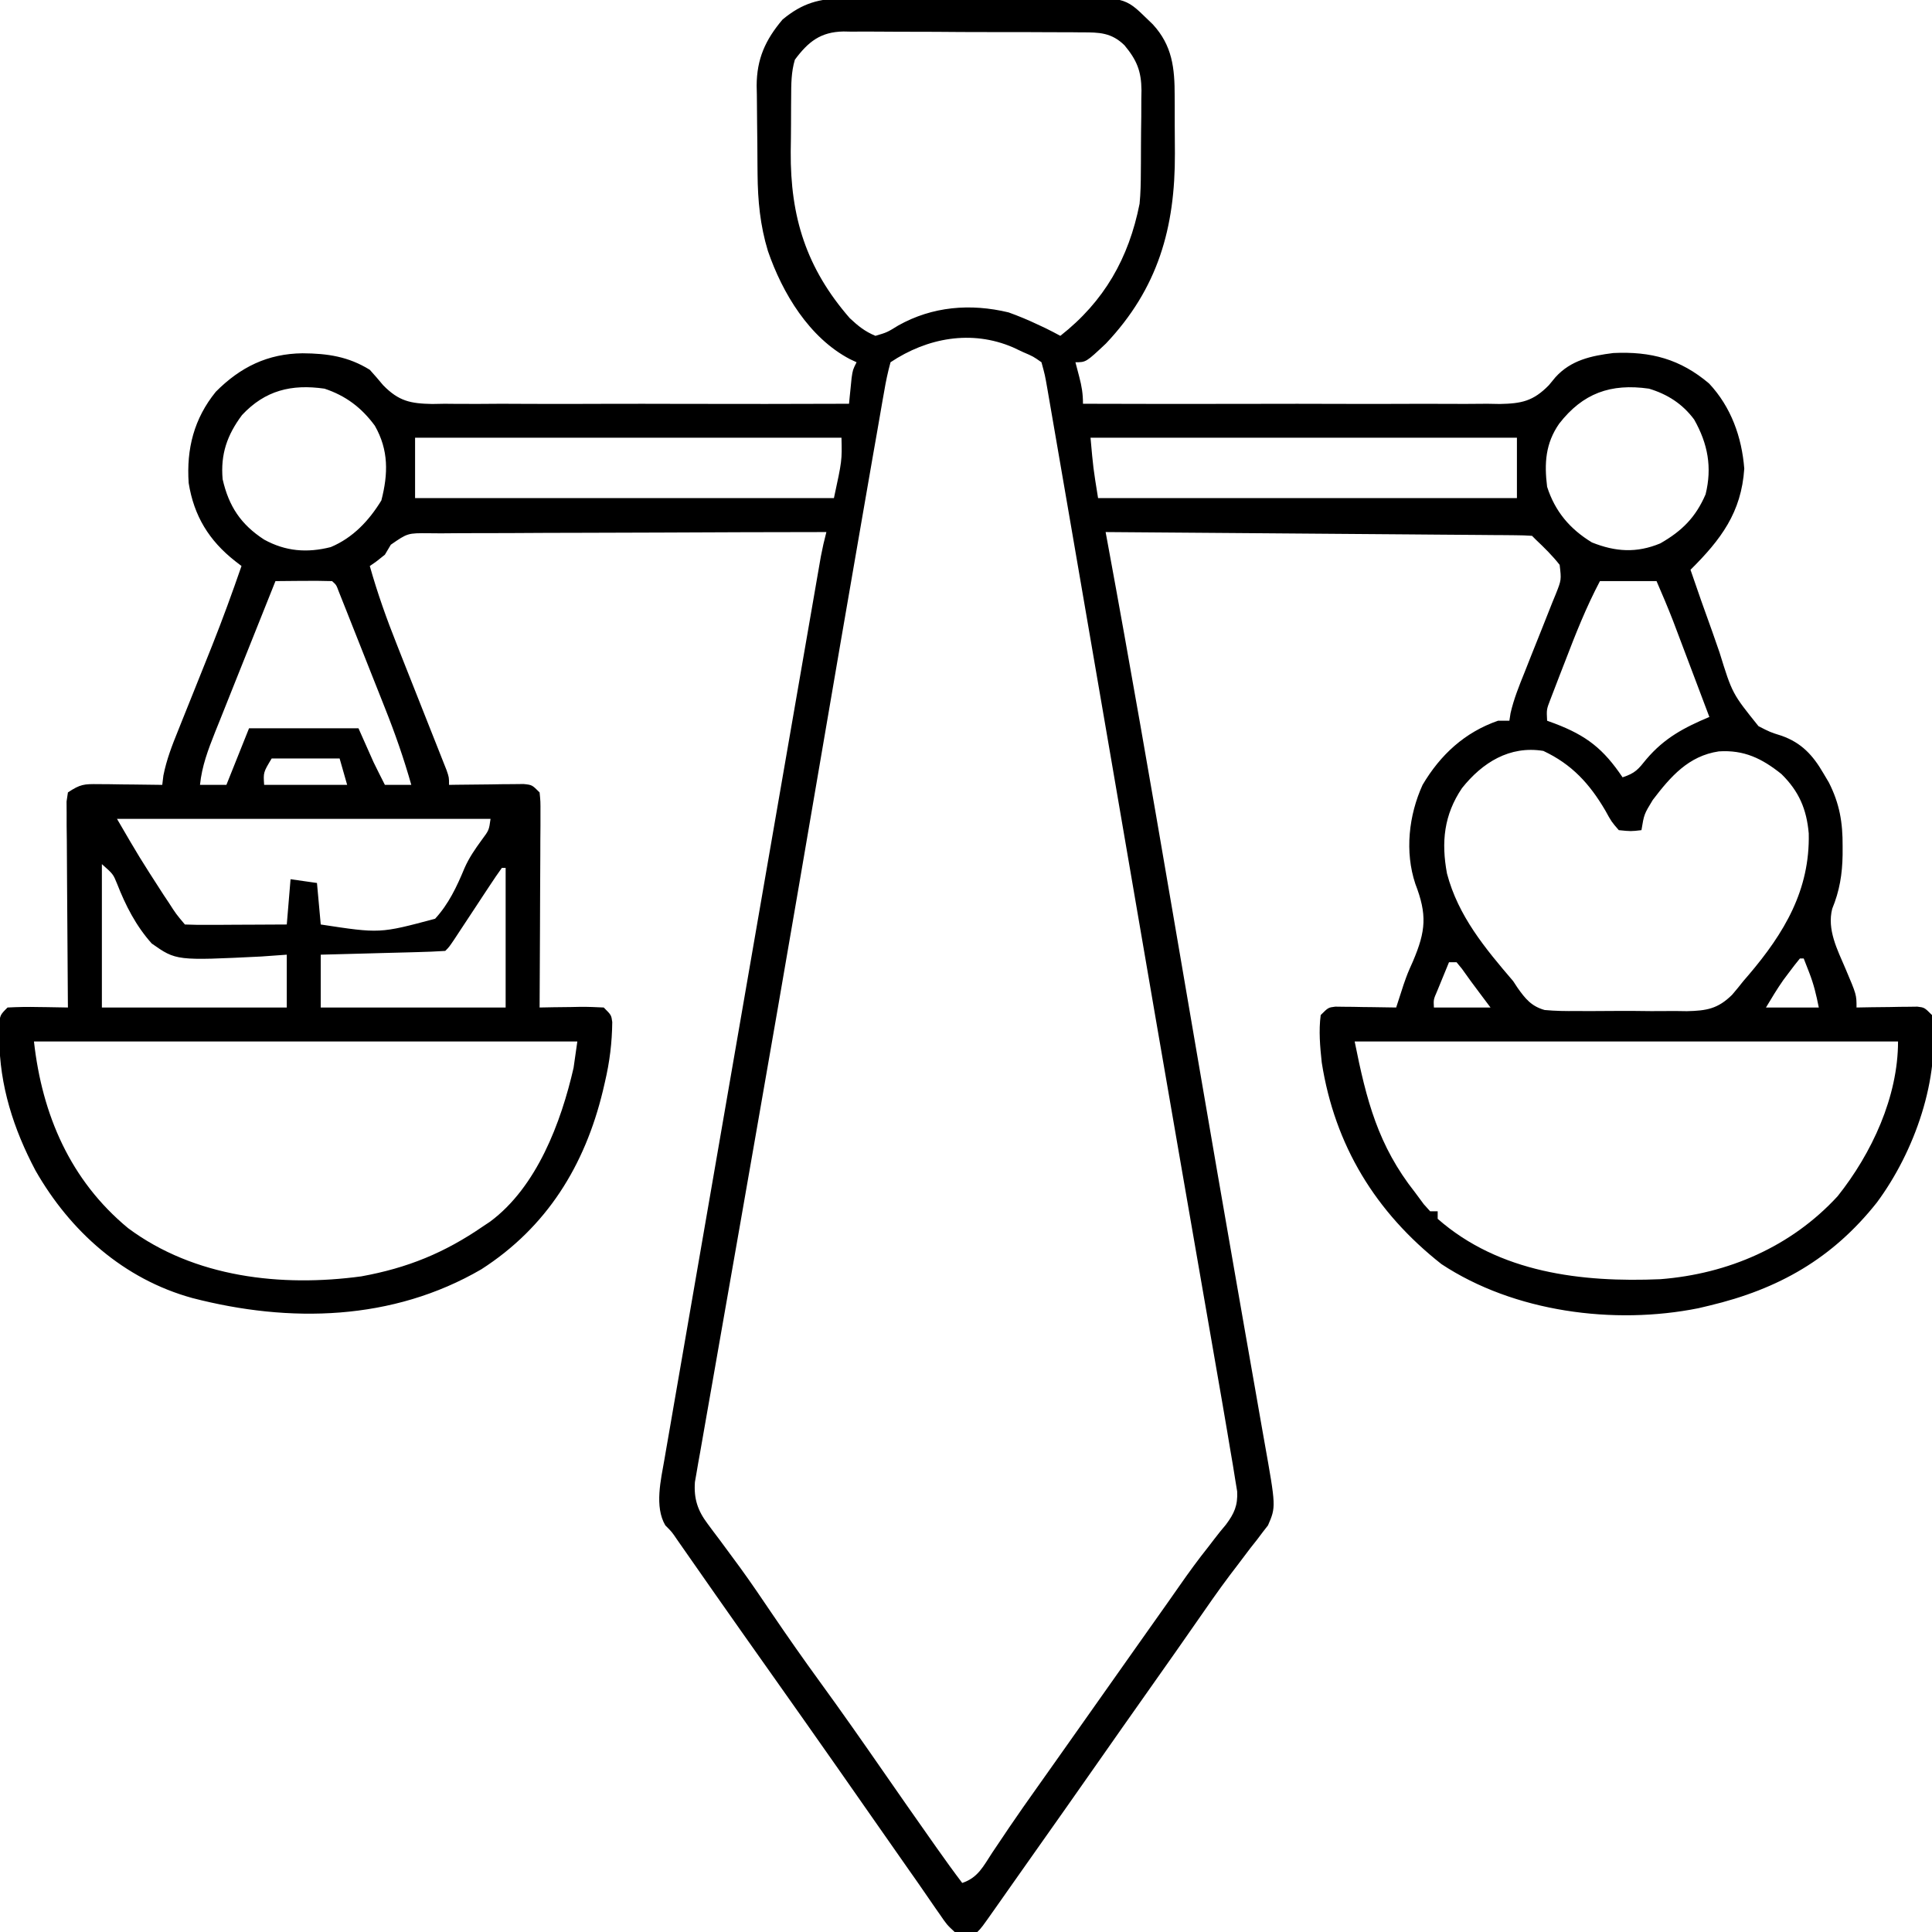 <?xml version="1.0" encoding="UTF-8"?>
<svg version="1.1" xmlns="http://www.w3.org/2000/svg" width="512" height="512">
<path d="M0 0 C1.152 -0.013 1.152 -0.013 2.328 -0.026 C4.855 -0.049 7.38 -0.05 9.907 -0.049 C11.673 -0.056 13.438 -0.064 15.204 -0.072 C18.901 -0.085 22.598 -0.087 26.295 -0.081 C31.018 -0.075 35.741 -0.106 40.464 -0.146 C44.11 -0.172 47.756 -0.175 51.402 -0.171 C53.143 -0.173 54.883 -0.183 56.624 -0.2 C74.17 -0.361 74.17 -0.361 80.102 5.42 C80.842 6.134 80.842 6.134 81.597 6.863 C86.792 12.49 87.412 18.498 87.403 25.861 C87.407 26.665 87.411 27.47 87.416 28.298 C87.422 29.997 87.422 31.695 87.418 33.394 C87.415 35.95 87.438 38.506 87.463 41.062 C87.543 60.808 82.967 76.886 69.18 91.467 C63.91 96.42 63.91 96.42 61.102 96.42 C61.432 97.678 61.762 98.936 62.102 100.232 C62.778 102.81 63.102 104.722 63.102 107.42 C78.48 107.476 93.857 107.487 109.235 107.443 C116.375 107.424 123.516 107.42 130.656 107.451 C136.883 107.478 143.108 107.476 149.334 107.442 C152.629 107.424 155.923 107.425 159.218 107.451 C162.903 107.478 166.585 107.455 170.27 107.42 C171.354 107.439 172.438 107.459 173.555 107.479 C179.358 107.367 182.417 106.732 186.556 102.514 C187.139 101.809 187.722 101.105 188.322 100.379 C192.43 95.857 197.781 94.711 203.653 93.975 C213.585 93.508 221.375 95.56 229.036 102.061 C234.854 108.27 237.697 116.253 238.352 124.607 C237.589 136.241 232.152 143.421 224.102 151.42 C225.963 156.885 227.881 162.326 229.852 167.753 C230.513 169.598 231.159 171.449 231.788 173.305 C235.166 184.214 235.166 184.214 242.12 192.86 C245.216 194.452 245.216 194.452 248.279 195.416 C253.527 197.283 256.545 200.57 259.29 205.295 C259.778 206.117 260.267 206.94 260.77 207.787 C263.617 213.414 264.459 218.403 264.415 224.67 C264.414 225.795 264.414 225.795 264.413 226.943 C264.328 232.067 263.626 236.465 261.661 241.244 C260.239 246.781 263.026 252.09 265.165 257.107 C268.102 264.024 268.102 264.024 268.102 267.42 C269.378 267.397 270.654 267.374 271.969 267.35 C273.639 267.331 275.308 267.313 276.977 267.295 C277.819 267.278 278.661 267.261 279.528 267.244 C280.333 267.238 281.139 267.231 281.969 267.225 C282.713 267.214 283.456 267.204 284.223 267.193 C286.102 267.42 286.102 267.42 288.102 269.42 C290.377 286.194 283.446 305.675 273.489 319.1 C261.722 333.956 247.426 342.064 229.102 346.42 C228.149 346.647 227.197 346.874 226.215 347.107 C203.791 351.611 177.322 348.121 158.102 335.42 C140.642 321.67 129.836 303.992 126.379 281.998 C125.931 277.83 125.547 273.59 126.102 269.42 C128.102 267.42 128.102 267.42 129.981 267.193 C130.725 267.203 131.469 267.214 132.235 267.225 C133.041 267.231 133.846 267.238 134.676 267.244 C135.518 267.261 136.36 267.278 137.227 267.295 C138.077 267.304 138.926 267.313 139.801 267.322 C141.902 267.346 144.002 267.382 146.102 267.42 C146.769 265.383 147.434 263.345 148.086 261.303 C149.102 258.42 149.102 258.42 150.555 255.162 C153.99 247.082 154.32 242.813 151.18 234.646 C148.353 226.184 149.423 216.484 153.102 208.42 C157.823 200.423 164.312 194.463 173.102 191.42 C174.092 191.42 175.082 191.42 176.102 191.42 C176.205 190.755 176.308 190.091 176.414 189.406 C177.278 185.657 178.675 182.19 180.114 178.635 C180.713 177.12 181.311 175.605 181.909 174.09 C182.85 171.715 183.796 169.342 184.754 166.973 C185.679 164.678 186.585 162.376 187.489 160.072 C187.78 159.365 188.072 158.658 188.372 157.929 C189.896 154.094 189.896 154.094 189.426 150.11 C187.512 147.667 185.351 145.553 183.102 143.42 C182.772 143.09 182.442 142.76 182.102 142.42 C180.635 142.312 179.163 142.273 177.692 142.262 C176.74 142.252 175.788 142.242 174.807 142.232 C173.227 142.223 173.227 142.223 171.615 142.215 C170.513 142.205 169.411 142.195 168.275 142.185 C164.612 142.153 160.949 142.128 157.286 142.104 C154.754 142.083 152.222 142.062 149.689 142.041 C143.694 141.991 137.698 141.946 131.702 141.903 C124.877 141.853 118.053 141.798 111.228 141.743 C97.186 141.629 83.144 141.522 69.102 141.42 C69.289 142.43 69.475 143.44 69.668 144.48 C75.591 176.571 81.16 208.72 86.663 240.886 C88.716 252.886 90.772 264.886 92.829 276.885 C93.312 279.703 93.795 282.521 94.278 285.338 C97.201 302.399 100.143 319.457 103.125 336.508 C103.639 339.445 104.152 342.383 104.664 345.32 C104.989 347.181 105.314 349.042 105.639 350.904 C105.872 352.24 105.872 352.24 106.11 353.602 C107.006 358.733 107.908 363.862 108.814 368.991 C109.36 372.087 109.9 375.183 110.439 378.28 C110.683 379.677 110.93 381.073 111.179 382.469 C114.262 399.742 114.262 399.742 112.131 404.663 C111.675 405.248 111.22 405.833 110.75 406.436 C109.979 407.46 109.979 407.46 109.192 408.506 C108.626 409.22 108.06 409.934 107.477 410.67 C106.276 412.256 105.077 413.843 103.879 415.432 C103.255 416.249 102.631 417.067 101.988 417.91 C98.896 422.025 95.972 426.253 93.04 430.482 C91.862 432.172 90.683 433.86 89.504 435.549 C88.933 436.368 88.362 437.186 87.773 438.03 C85.229 441.669 82.666 445.295 80.102 448.92 C75.751 455.074 71.421 461.243 67.102 467.42 C61.297 475.721 55.466 484.002 49.618 492.273 C47.984 494.587 46.353 496.904 44.723 499.221 C44.17 500.007 43.616 500.793 43.046 501.603 C41.978 503.119 40.912 504.636 39.846 506.153 C36.214 511.308 36.214 511.308 35.102 512.42 C32.29 512.779 32.29 512.779 29.102 512.42 C27.04 510.498 27.04 510.498 25.102 507.67 C24.732 507.143 24.363 506.617 23.982 506.074 C23.143 504.874 22.313 503.668 21.49 502.457 C19.984 500.246 18.446 498.059 16.903 495.873 C13.899 491.614 10.918 487.34 7.941 483.062 C4.961 478.78 1.969 474.506 -1.023 470.232 C-1.604 469.403 -2.185 468.573 -2.783 467.718 C-8.465 459.602 -14.179 451.509 -19.898 443.42 C-21.857 440.649 -23.815 437.879 -25.773 435.107 C-26.256 434.423 -26.74 433.739 -27.238 433.034 C-31.936 426.377 -36.605 419.7 -41.267 413.018 C-41.827 412.216 -42.387 411.414 -42.964 410.588 C-43.459 409.879 -43.953 409.17 -44.463 408.44 C-45.848 406.388 -45.848 406.388 -47.581 404.659 C-50.509 399.679 -48.742 392.521 -47.802 387.089 C-47.684 386.396 -47.566 385.702 -47.444 384.988 C-47.05 382.685 -46.646 380.384 -46.243 378.083 C-45.956 376.421 -45.67 374.758 -45.385 373.095 C-44.607 368.574 -43.821 364.054 -43.033 359.534 C-42.197 354.728 -41.369 349.92 -40.54 345.113 C-38.955 335.933 -37.364 326.754 -35.77 317.576 C-34.004 307.41 -32.247 297.242 -30.49 287.074 C-27.267 268.425 -24.036 249.778 -20.799 231.132 C-20.472 229.251 -20.146 227.37 -19.819 225.489 C-19.659 224.567 -19.499 223.644 -19.334 222.694 C-18.08 215.469 -16.827 208.243 -15.576 201.016 C-14.43 194.403 -13.284 187.789 -12.136 181.176 C-11.481 177.396 -10.825 173.617 -10.171 169.838 C-9.466 165.76 -8.758 161.683 -8.049 157.606 C-7.844 156.416 -7.638 155.225 -7.426 153.999 C-7.143 152.375 -7.143 152.375 -6.855 150.719 C-6.612 149.318 -6.612 149.318 -6.364 147.889 C-5.952 145.705 -5.465 143.568 -4.898 141.42 C-19.562 141.434 -34.227 141.476 -48.891 141.552 C-55.7 141.587 -62.508 141.612 -69.317 141.615 C-75.886 141.619 -82.454 141.648 -89.022 141.693 C-91.531 141.706 -94.039 141.711 -96.548 141.706 C-100.056 141.701 -103.563 141.727 -107.071 141.76 C-108.113 141.752 -109.155 141.743 -110.229 141.734 C-115.866 141.687 -115.866 141.687 -120.325 144.774 C-120.844 145.647 -121.363 146.52 -121.898 147.42 C-124.148 149.232 -124.148 149.232 -125.898 150.42 C-123.88 157.585 -121.424 164.478 -118.667 171.389 C-118.272 172.391 -117.877 173.393 -117.47 174.425 C-116.22 177.592 -114.966 180.756 -113.71 183.92 C-112.444 187.112 -111.18 190.305 -109.919 193.5 C-109.138 195.48 -108.353 197.459 -107.565 199.436 C-107.215 200.325 -106.864 201.213 -106.503 202.129 C-106.192 202.911 -105.881 203.694 -105.561 204.5 C-104.898 206.42 -104.898 206.42 -104.898 208.42 C-104.242 208.409 -103.586 208.399 -102.91 208.388 C-99.948 208.347 -96.985 208.321 -94.023 208.295 C-92.99 208.278 -91.958 208.261 -90.894 208.244 C-89.908 208.238 -88.922 208.231 -87.906 208.225 C-86.995 208.214 -86.083 208.204 -85.145 208.193 C-82.898 208.42 -82.898 208.42 -80.898 210.42 C-80.657 212.824 -80.657 212.824 -80.671 215.879 C-80.671 217.591 -80.671 217.591 -80.671 219.337 C-80.682 220.574 -80.692 221.81 -80.703 223.084 C-80.705 224.346 -80.708 225.609 -80.711 226.909 C-80.721 230.266 -80.739 233.623 -80.761 236.98 C-80.781 240.405 -80.79 243.831 -80.8 247.256 C-80.822 253.977 -80.856 260.699 -80.898 267.42 C-79.694 267.397 -78.49 267.374 -77.25 267.35 C-75.674 267.331 -74.098 267.313 -72.523 267.295 C-71.729 267.278 -70.935 267.261 -70.117 267.244 C-68.043 267.227 -65.969 267.317 -63.898 267.42 C-61.898 269.42 -61.898 269.42 -61.643 271.276 C-61.703 276.761 -62.333 281.834 -63.585 287.17 C-63.767 287.951 -63.948 288.731 -64.135 289.536 C-68.91 309.301 -78.977 325.64 -96.335 336.795 C-119.858 350.484 -147.142 351.088 -172.898 344.42 C-191.054 339.437 -205.315 326.736 -214.515 310.58 C-220.3 299.629 -224.014 288.109 -224.085 275.67 C-224.1 274.541 -224.114 273.411 -224.128 272.248 C-223.898 269.42 -223.898 269.42 -221.898 267.42 C-219.153 267.275 -216.513 267.233 -213.773 267.295 C-213.019 267.304 -212.265 267.313 -211.488 267.322 C-209.624 267.346 -207.761 267.382 -205.898 267.42 C-205.905 266.71 -205.911 266.001 -205.918 265.269 C-205.978 258.589 -206.024 251.909 -206.053 245.228 C-206.069 241.793 -206.09 238.359 -206.124 234.924 C-206.163 230.977 -206.178 227.031 -206.191 223.084 C-206.214 221.229 -206.214 221.229 -206.238 219.337 C-206.238 218.196 -206.238 217.055 -206.239 215.879 C-206.245 214.871 -206.252 213.863 -206.259 212.824 C-206.14 212.031 -206.021 211.237 -205.898 210.42 C-202.595 208.218 -201.623 208.18 -197.792 208.225 C-196.81 208.231 -195.827 208.238 -194.814 208.244 C-193.278 208.269 -193.278 208.269 -191.71 208.295 C-190.675 208.304 -189.639 208.313 -188.572 208.322 C-186.014 208.346 -183.456 208.379 -180.898 208.42 C-180.799 207.603 -180.7 206.787 -180.598 205.945 C-179.759 201.721 -178.311 197.992 -176.695 194.014 C-176.375 193.212 -176.055 192.41 -175.726 191.584 C-174.706 189.027 -173.677 186.473 -172.648 183.92 C-171.306 180.578 -169.968 177.234 -168.632 173.889 C-168.31 173.081 -167.987 172.274 -167.655 171.443 C-164.894 164.494 -162.34 157.487 -159.898 150.42 C-160.461 149.985 -161.024 149.55 -161.604 149.103 C-168.513 143.671 -172.508 137.14 -173.898 128.42 C-174.512 119.368 -172.49 111.365 -166.707 104.24 C-160.193 97.684 -152.938 94.141 -143.71 94.045 C-137.086 94.09 -131.589 94.9 -125.898 98.42 C-124.684 99.756 -123.503 101.123 -122.352 102.514 C-118.213 106.732 -115.154 107.367 -109.351 107.479 C-108.267 107.459 -107.183 107.44 -106.066 107.42 C-104.323 107.436 -104.323 107.436 -102.545 107.453 C-98.724 107.48 -94.906 107.45 -91.085 107.42 C-88.429 107.427 -85.772 107.438 -83.116 107.453 C-76.851 107.481 -70.586 107.469 -64.321 107.441 C-57.184 107.413 -50.048 107.429 -42.911 107.449 C-28.24 107.49 -13.569 107.474 1.102 107.42 C1.163 106.793 1.223 106.167 1.286 105.521 C1.369 104.704 1.453 103.887 1.54 103.045 C1.661 101.827 1.661 101.827 1.786 100.584 C2.102 98.42 2.102 98.42 3.102 96.42 C2.518 96.147 1.934 95.873 1.333 95.592 C-9.437 89.934 -16.541 78.141 -20.398 66.92 C-22.457 60.134 -23.071 53.63 -23.136 46.584 C-23.144 45.746 -23.152 44.908 -23.161 44.044 C-23.174 42.277 -23.185 40.511 -23.193 38.744 C-23.205 36.948 -23.225 35.152 -23.255 33.356 C-23.297 30.745 -23.314 28.134 -23.324 25.521 C-23.341 24.729 -23.359 23.936 -23.377 23.119 C-23.35 16.031 -21.074 10.997 -16.523 5.607 C-11.278 1.236 -6.728 -0.028 0 0 Z M-13.252 16.247 C-14.229 19.535 -14.223 22.792 -14.234 26.193 C-14.241 26.954 -14.247 27.714 -14.254 28.497 C-14.264 30.109 -14.269 31.721 -14.269 33.333 C-14.273 35.752 -14.309 38.169 -14.347 40.588 C-14.474 57.897 -10.226 71.496 1.293 84.729 C3.517 86.808 5.271 88.245 8.102 89.42 C11.185 88.508 11.185 88.508 14.165 86.67 C23.195 81.614 33.269 80.779 43.387 83.209 C46.035 84.163 48.563 85.209 51.102 86.42 C51.763 86.728 52.425 87.036 53.106 87.354 C54.455 88.008 55.783 88.707 57.102 89.42 C68.722 80.305 75.24 68.859 78.102 54.42 C78.38 51.602 78.429 48.805 78.438 45.975 C78.445 45.201 78.451 44.428 78.458 43.631 C78.468 42.009 78.473 40.387 78.473 38.765 C78.477 36.294 78.514 33.824 78.551 31.354 C78.557 29.769 78.561 28.184 78.563 26.6 C78.577 25.868 78.592 25.137 78.607 24.383 C78.561 19.24 77.37 16.357 74.102 12.42 C70.641 9.04 67.383 8.98 62.767 9 C62.034 8.992 61.302 8.983 60.548 8.974 C58.131 8.951 55.714 8.95 53.297 8.951 C51.614 8.944 49.93 8.936 48.246 8.928 C44.717 8.915 41.188 8.913 37.659 8.919 C33.144 8.925 28.63 8.894 24.115 8.854 C20.637 8.828 17.159 8.825 13.681 8.829 C12.017 8.827 10.353 8.817 8.689 8.8 C6.357 8.777 4.028 8.787 1.696 8.805 C1.013 8.791 0.331 8.778 -0.373 8.764 C-6.421 8.87 -9.709 11.467 -13.252 16.247 Z M12.102 96.42 C11.384 99.036 10.859 101.508 10.415 104.173 C10.197 105.39 10.197 105.39 9.974 106.633 C9.486 109.376 9.017 112.122 8.547 114.869 C8.2 116.845 7.852 118.821 7.503 120.797 C6.551 126.205 5.616 131.616 4.686 137.027 C4.105 140.403 3.52 143.778 2.934 147.152 C0.153 163.162 -2.594 179.177 -5.332 195.194 C-7.367 207.091 -9.405 218.987 -11.444 230.883 C-11.692 232.33 -11.94 233.778 -12.188 235.226 C-15.909 256.937 -19.673 278.641 -23.472 300.339 C-24.254 304.807 -25.035 309.275 -25.815 313.743 C-26.071 315.209 -26.327 316.675 -26.583 318.141 C-26.963 320.317 -27.343 322.492 -27.723 324.668 C-29.207 333.167 -30.697 341.664 -32.195 350.16 C-33.241 356.093 -34.278 362.027 -35.312 367.962 C-35.738 370.398 -36.167 372.833 -36.599 375.268 C-37.188 378.585 -37.766 381.905 -38.341 385.225 C-38.516 386.194 -38.691 387.163 -38.871 388.161 C-39.023 389.051 -39.175 389.941 -39.331 390.859 C-39.466 391.624 -39.6 392.39 -39.739 393.179 C-40.05 397.561 -39.023 400.709 -36.414 404.178 C-35.897 404.876 -35.381 405.574 -34.849 406.293 C-34.288 407.036 -33.726 407.779 -33.148 408.545 C-31.953 410.161 -30.76 411.778 -29.57 413.396 C-28.958 414.227 -28.347 415.057 -27.716 415.913 C-24.856 419.856 -22.127 423.885 -19.398 427.92 C-15.221 434.075 -10.964 440.156 -6.585 446.17 C-0.878 454.01 4.676 461.951 10.202 469.92 C14.417 475.999 18.649 482.064 22.915 488.107 C23.4 488.796 23.885 489.484 24.385 490.194 C26.583 493.302 28.795 496.392 31.102 499.42 C35.31 498.017 36.701 494.976 39.04 491.42 C40.028 489.949 41.018 488.479 42.008 487.01 C42.519 486.249 43.029 485.488 43.555 484.705 C45.999 481.095 48.517 477.538 51.04 473.982 C51.538 473.279 52.036 472.575 52.549 471.85 C53.561 470.42 54.573 468.99 55.586 467.561 C58.095 464.017 60.598 460.468 63.102 456.92 C64.102 455.503 65.102 454.087 66.102 452.67 C66.597 451.969 67.092 451.267 67.602 450.545 C72.102 444.17 72.102 444.17 73.602 442.045 C74.602 440.629 75.601 439.213 76.6 437.797 C79.614 433.526 82.632 429.257 85.656 424.993 C86.657 423.576 87.652 422.156 88.642 420.731 C91.124 417.163 93.66 413.685 96.372 410.287 C96.893 409.606 97.414 408.925 97.951 408.223 C98.928 406.948 99.935 405.696 100.977 404.474 C103.178 401.533 104.151 399.394 103.964 395.666 C103.789 394.602 103.615 393.539 103.435 392.443 C103.234 391.193 103.034 389.943 102.827 388.656 C102.587 387.244 102.345 385.832 102.102 384.42 C101.846 382.889 101.59 381.359 101.334 379.828 C100.433 374.476 99.5 369.13 98.567 363.783 C98.213 361.744 97.859 359.705 97.505 357.665 C96.748 353.303 95.99 348.941 95.231 344.58 C93.397 334.042 91.57 323.503 89.742 312.964 C89.322 310.54 88.901 308.116 88.481 305.693 C84.252 281.318 80.059 256.936 75.879 232.553 C74.313 223.425 72.747 214.297 71.18 205.17 C71.011 204.185 70.842 203.2 70.668 202.185 C67.132 181.583 63.589 160.983 60.034 140.385 C59.418 136.812 58.802 133.239 58.187 129.667 C57.478 125.551 56.768 121.435 56.057 117.32 C55.798 115.824 55.541 114.328 55.283 112.832 C54.934 110.8 54.583 108.769 54.231 106.739 C54.036 105.607 53.841 104.476 53.639 103.31 C53.03 99.823 53.03 99.823 52.102 96.42 C49.907 94.879 49.907 94.879 47.227 93.732 C46.343 93.316 45.458 92.9 44.547 92.471 C33.556 87.748 21.816 89.944 12.102 96.42 Z M-159.753 110.404 C-163.708 115.702 -165.486 120.794 -164.898 127.42 C-163.265 134.597 -160.067 139.415 -153.898 143.42 C-148.192 146.554 -142.505 146.992 -136.242 145.404 C-130.364 142.936 -126.109 138.402 -122.835 133.045 C-121.01 125.988 -120.879 119.692 -124.562 113.24 C-128.071 108.459 -132.272 105.284 -137.898 103.42 C-146.647 102.161 -153.639 103.866 -159.753 110.404 Z M189.29 112.709 C185.659 117.94 185.333 123.194 186.102 129.42 C188.2 135.951 192.114 140.601 197.977 144.17 C204.238 146.674 209.814 147.031 216.102 144.42 C221.868 141.122 225.474 137.516 228.102 131.42 C229.859 124.273 228.711 118.028 225.067 111.592 C221.964 107.426 218.006 104.9 213.102 103.42 C202.954 101.97 195.574 104.614 189.29 112.709 Z M-113.898 116.42 C-113.898 121.7 -113.898 126.98 -113.898 132.42 C-77.268 132.42 -40.638 132.42 -2.898 132.42 C-0.749 122.463 -0.749 122.463 -0.898 116.42 C-38.188 116.42 -75.478 116.42 -113.898 116.42 Z M65.102 116.42 C65.818 124.461 65.818 124.461 67.102 132.42 C103.732 132.42 140.362 132.42 178.102 132.42 C178.102 127.14 178.102 121.86 178.102 116.42 C140.812 116.42 103.522 116.42 65.102 116.42 Z M-150.898 154.42 C-153.594 161.143 -156.281 167.869 -158.961 174.598 C-159.873 176.886 -160.788 179.173 -161.705 181.459 C-163.024 184.749 -164.335 188.041 -165.644 191.334 C-166.054 192.353 -166.465 193.372 -166.888 194.422 C-168.731 199.077 -170.388 203.394 -170.898 208.42 C-168.588 208.42 -166.278 208.42 -163.898 208.42 C-161.918 203.47 -159.938 198.52 -157.898 193.42 C-148.328 193.42 -138.758 193.42 -128.898 193.42 C-127.578 196.39 -126.258 199.36 -124.898 202.42 C-123.912 204.427 -122.918 206.43 -121.898 208.42 C-119.588 208.42 -117.278 208.42 -114.898 208.42 C-116.864 201.476 -119.202 194.774 -121.875 188.072 C-122.245 187.134 -122.616 186.196 -122.998 185.23 C-123.774 183.269 -124.552 181.309 -125.333 179.349 C-126.531 176.336 -127.723 173.321 -128.914 170.305 C-129.671 168.394 -130.429 166.483 -131.187 164.572 C-131.544 163.668 -131.902 162.764 -132.27 161.833 C-132.6 161.004 -132.931 160.176 -133.271 159.322 C-133.708 158.225 -133.708 158.225 -134.152 157.105 C-134.776 155.422 -134.776 155.422 -135.898 154.42 C-138.428 154.347 -140.931 154.327 -143.46 154.357 C-144.527 154.364 -144.527 154.364 -145.615 154.371 C-147.376 154.383 -149.137 154.401 -150.898 154.42 Z M200.102 154.42 C196.46 161.321 193.638 168.449 190.852 175.732 C190.164 177.501 190.164 177.501 189.461 179.305 C189.028 180.432 188.595 181.559 188.149 182.721 C187.755 183.743 187.362 184.766 186.957 185.82 C185.946 188.439 185.946 188.439 186.102 191.42 C186.766 191.662 187.43 191.905 188.114 192.154 C196.6 195.375 201.059 198.927 206.102 206.42 C209.505 205.286 210.213 204.336 212.415 201.607 C217.22 195.966 222.403 193.24 229.102 190.42 C227.592 186.417 226.081 182.415 224.567 178.414 C224.054 177.056 223.541 175.697 223.028 174.338 C222.287 172.374 221.544 170.411 220.801 168.447 C220.356 167.269 219.911 166.091 219.452 164.877 C218.076 161.353 216.611 157.888 215.102 154.42 C210.152 154.42 205.202 154.42 200.102 154.42 Z M163.543 209.287 C158.76 216.365 158.014 223.598 159.571 231.928 C162.534 243.181 169.668 251.735 177.102 260.42 C177.485 261.003 177.868 261.585 178.262 262.186 C180.33 265.104 181.928 267.087 185.444 268.083 C188.298 268.346 191.076 268.39 193.942 268.35 C195.502 268.36 195.502 268.36 197.094 268.37 C199.289 268.375 201.484 268.362 203.678 268.333 C207.027 268.295 210.369 268.332 213.717 268.377 C215.855 268.372 217.992 268.363 220.129 268.35 C221.622 268.371 221.622 268.371 223.145 268.393 C228.348 268.271 231.341 267.788 235.122 264.056 C236.143 262.867 237.138 261.656 238.102 260.42 C238.553 259.896 239.004 259.372 239.468 258.833 C248.966 247.689 255.783 236.258 255.438 221.295 C254.878 214.837 252.832 210.105 248.2 205.549 C243.043 201.421 238.301 199.109 231.602 199.545 C223.573 200.74 218.819 206.226 214.102 212.42 C211.799 216.203 211.799 216.203 211.102 220.42 C208.325 220.744 208.325 220.744 205.102 220.42 C203.161 218.189 203.161 218.189 201.54 215.232 C197.368 208.119 192.65 202.955 185.102 199.42 C176.176 197.959 168.938 202.504 163.543 209.287 Z M-151.898 201.42 C-154.122 205.122 -154.122 205.122 -153.898 208.42 C-146.638 208.42 -139.378 208.42 -131.898 208.42 C-132.558 206.11 -133.218 203.8 -133.898 201.42 C-139.838 201.42 -145.778 201.42 -151.898 201.42 Z M-192.898 217.42 C-186.929 227.671 -186.929 227.671 -180.523 237.607 C-180.086 238.26 -179.649 238.913 -179.199 239.586 C-177.233 242.649 -177.233 242.649 -174.898 245.42 C-172.898 245.508 -170.896 245.527 -168.894 245.518 C-167.072 245.513 -167.072 245.513 -165.212 245.508 C-163.933 245.499 -162.654 245.491 -161.335 245.482 C-159.411 245.476 -159.411 245.476 -157.447 245.469 C-154.264 245.457 -151.081 245.439 -147.898 245.42 C-147.568 241.46 -147.238 237.5 -146.898 233.42 C-144.588 233.75 -142.278 234.08 -139.898 234.42 C-139.403 239.865 -139.403 239.865 -138.898 245.42 C-123.221 247.813 -123.221 247.813 -108.589 243.896 C-104.989 239.981 -102.836 235.383 -100.811 230.506 C-99.604 227.748 -97.979 225.41 -96.21 222.982 C-94.313 220.433 -94.313 220.433 -93.898 217.42 C-126.568 217.42 -159.238 217.42 -192.898 217.42 Z M-196.898 229.42 C-196.898 241.96 -196.898 254.5 -196.898 267.42 C-180.728 267.42 -164.558 267.42 -147.898 267.42 C-147.898 262.8 -147.898 258.18 -147.898 253.42 C-151.245 253.66 -151.245 253.66 -154.66 253.904 C-177.208 255.014 -177.208 255.014 -183.688 250.458 C-187.876 245.77 -190.609 240.411 -192.888 234.581 C-193.916 232.06 -193.916 232.06 -196.898 229.42 Z M-90.898 230.42 C-91.978 231.913 -93.01 233.44 -94.023 234.979 C-94.647 235.921 -95.271 236.864 -95.914 237.836 C-96.568 238.833 -97.223 239.83 -97.898 240.857 C-99.189 242.815 -100.48 244.772 -101.773 246.729 C-102.348 247.603 -102.923 248.478 -103.515 249.379 C-104.898 251.42 -104.898 251.42 -105.898 252.42 C-108.344 252.58 -110.765 252.679 -113.214 252.736 C-114.311 252.767 -114.311 252.767 -115.43 252.799 C-117.773 252.865 -120.117 252.924 -122.46 252.982 C-124.046 253.026 -125.631 253.069 -127.216 253.113 C-131.11 253.221 -135.004 253.322 -138.898 253.42 C-138.898 258.04 -138.898 262.66 -138.898 267.42 C-122.728 267.42 -106.558 267.42 -89.898 267.42 C-89.898 255.21 -89.898 243 -89.898 230.42 C-90.228 230.42 -90.558 230.42 -90.898 230.42 Z M253.102 254.42 C252.107 255.62 251.157 256.856 250.227 258.107 C249.714 258.792 249.201 259.476 248.672 260.182 C247.034 262.518 245.57 264.973 244.102 267.42 C248.722 267.42 253.342 267.42 258.102 267.42 C257.414 263.98 256.781 261.291 255.54 258.107 C255.065 256.891 254.591 255.674 254.102 254.42 C253.772 254.42 253.442 254.42 253.102 254.42 Z M160.102 255.42 C159.431 257.043 158.765 258.669 158.102 260.295 C157.731 261.2 157.36 262.105 156.977 263.037 C155.987 265.31 155.987 265.31 156.102 267.42 C161.052 267.42 166.002 267.42 171.102 267.42 C170.174 266.182 169.246 264.945 168.29 263.67 C166.673 261.514 165.065 259.367 163.528 257.154 C163.057 256.582 162.587 256.01 162.102 255.42 C161.442 255.42 160.782 255.42 160.102 255.42 Z M-214.898 276.42 C-212.739 295.847 -205.266 313.244 -189.941 325.9 C-172.343 338.99 -149.361 341.539 -128.148 338.67 C-115.911 336.448 -106.111 332.447 -95.898 325.42 C-95.282 325.01 -94.666 324.6 -94.031 324.178 C-81.622 314.988 -75.206 297.858 -71.898 283.42 C-71.568 281.11 -71.238 278.8 -70.898 276.42 C-118.418 276.42 -165.938 276.42 -214.898 276.42 Z M135.102 276.42 C138.219 292.005 141.294 304.011 151.102 316.42 C151.865 317.451 152.628 318.482 153.415 319.545 C153.971 320.164 154.528 320.782 155.102 321.42 C155.762 321.42 156.422 321.42 157.102 321.42 C157.102 322.08 157.102 322.74 157.102 323.42 C173.407 337.741 195.325 340.309 216.102 339.42 C234.106 338.012 250.811 330.787 263.102 317.42 C272.143 306.061 279.102 291.109 279.102 276.42 C231.582 276.42 184.062 276.42 135.102 276.42 Z " fill="#000000" transform="translate(223.898,-0.42)"/>
</svg>
